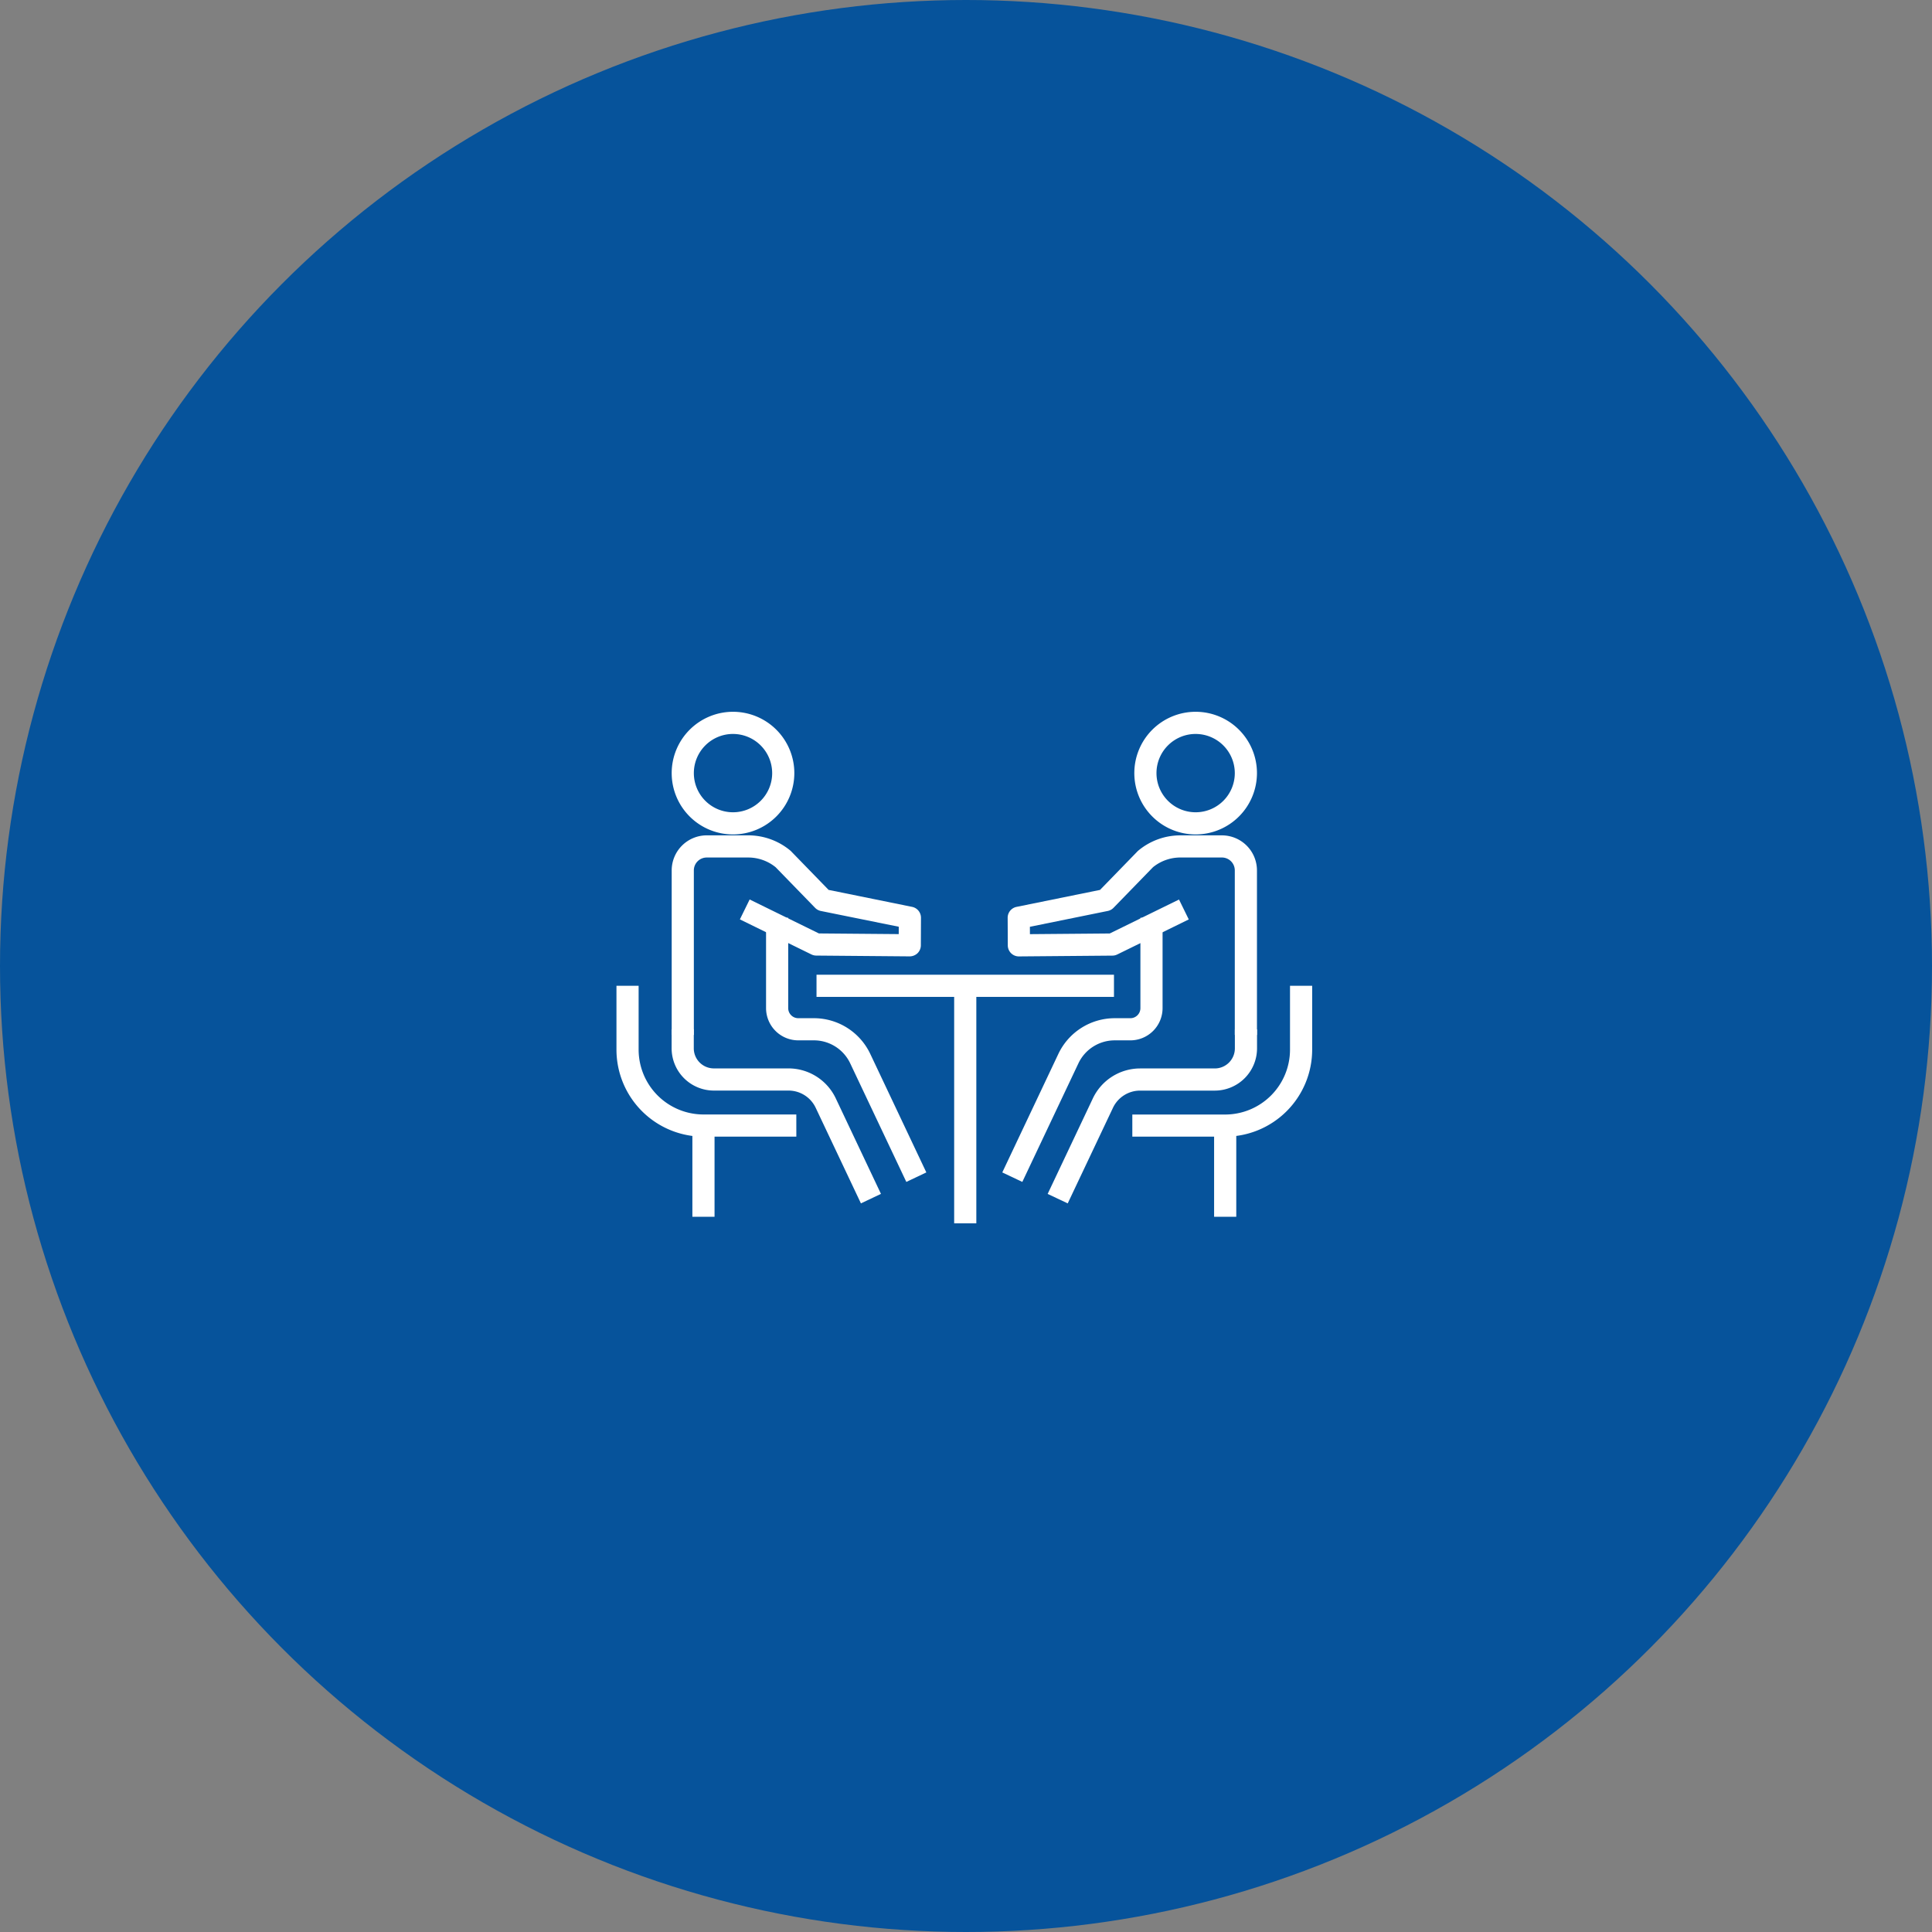 <svg xmlns="http://www.w3.org/2000/svg" width="304" height="304" viewBox="0 0 304 304">
  <rect x="0" y="0" width="304" height="304" fill="#808080" stroke="none"/>
  <g id="グループ_1873" data-name="グループ 1873" transform="translate(-648 -415)">
    <circle id="楕円形_42" data-name="楕円形 42" cx="152" cy="152" r="152" transform="translate(648 415)" fill="#06539b"/>
    <g id="グループ_1480" data-name="グループ 1480" transform="translate(318 97)">
      <g id="グループ_1501" data-name="グループ 1501" transform="translate(427 430.001)">
        <g id="グループ_1482" data-name="グループ 1482" transform="translate(31.479 41.372)">
          <g id="グループ_1480-2" data-name="グループ 1480">
            <rect id="長方形_16030" data-name="長方形 16030" width="46.804" height="3.487" fill="#fff"/>
          </g>
          <g id="グループ_1481" data-name="グループ 1481" transform="translate(21.659 1.738)">
            <rect id="長方形_16031" data-name="長方形 16031" width="3.487" height="37.38" fill="#fff"/>
          </g>
        </g>
        <g id="グループ_1491" data-name="グループ 1491" transform="translate(0 0)">
          <g id="グループ_1488" data-name="グループ 1488" transform="translate(8.68)">
            <g id="グループ_1486" data-name="グループ 1486">
              <g id="グループ_1483" data-name="グループ 1483" transform="translate(0.011)">
                <path id="パス_778" data-name="パス 778" d="M272.682,466.581a9.649,9.649,0,1,1,9.648-9.649A9.659,9.659,0,0,1,272.682,466.581Zm0-15.811a6.162,6.162,0,1,0,6.161,6.162A6.169,6.169,0,0,0,272.682,450.771Z" transform="translate(-263.033 -447.284)" fill="#fff"/>
              </g>
              <g id="グループ_1484" data-name="グループ 1484" transform="translate(0 49.956)">
                <path id="パス_779" data-name="パス 779" d="M292.806,531.989l-7.121-15.051a4.733,4.733,0,0,0-4.258-2.7H269.666a6.653,6.653,0,0,1-6.646-6.645v-3h3.487v3a3.162,3.162,0,0,0,3.159,3.158h11.762a8.234,8.234,0,0,1,7.41,4.692l7.121,15.051Z" transform="translate(-263.02 -504.594)" fill="#fff"/>
              </g>
              <g id="グループ_1485" data-name="グループ 1485" transform="translate(14.862 32.408)">
                <path id="パス_780" data-name="パス 780" d="M302.138,526.028,293.3,507.353a6.316,6.316,0,0,0-5.683-3.6h-2.485a5.072,5.072,0,0,1-5.065-5.066V484.463h3.487v14.225a1.581,1.581,0,0,0,1.579,1.579h2.485a9.817,9.817,0,0,1,8.835,5.594l8.834,18.674Z" transform="translate(-280.07 -484.463)" fill="#fff"/>
              </g>
            </g>
            <g id="グループ_1487" data-name="グループ 1487" transform="translate(0.011 19.442)">
              <path id="パス_781" data-name="パス 781" d="M266.52,500.993h-3.487V475.1a5.52,5.52,0,0,1,5.513-5.513h6.545a10.335,10.335,0,0,1,6.614,2.4,1.725,1.725,0,0,1,.193.189l5.826,5.994,13.134,2.67a1.744,1.744,0,0,1,1.4,1.716l-.02,4.341a1.749,1.749,0,0,1-.519,1.233,1.8,1.8,0,0,1-1.24.5l-14.706-.125a1.747,1.747,0,0,1-.752-.178l-11.258-5.518,1.535-3.131,10.9,5.343,12.559.107.005-1.16L286.5,481.486a1.743,1.743,0,0,1-.9-.493l-6.21-6.389a6.844,6.844,0,0,0-4.3-1.529h-6.545a2.029,2.029,0,0,0-2.027,2.027Z" transform="translate(-263.033 -469.588)" fill="#fff"/>
            </g>
          </g>
          <g id="グループ_1489" data-name="グループ 1489" transform="translate(0 43.11)">
            <path id="パス_782" data-name="パス 782" d="M281.365,520.482H266.752a13.7,13.7,0,0,1-13.69-13.69V496.74h3.487v10.052a10.215,10.215,0,0,0,10.2,10.2h14.613Z" transform="translate(-253.062 -496.74)" fill="#fff"/>
          </g>
          <g id="グループ_1490" data-name="グループ 1490" transform="translate(11.946 65.108)">
            <rect id="長方形_16032" data-name="長方形 16032" width="3.487" height="14.35" fill="#fff"/>
          </g>
        </g>
        <g id="グループ_1500" data-name="グループ 1500" transform="translate(60.71 0)">
          <g id="グループ_1497" data-name="グループ 1497">
            <g id="グループ_1495" data-name="グループ 1495">
              <g id="グループ_1492" data-name="グループ 1492" transform="translate(20.776)">
                <path id="パス_783" data-name="パス 783" d="M356.191,466.581a9.649,9.649,0,1,1,9.649-9.649A9.659,9.659,0,0,1,356.191,466.581Zm0-15.811a6.162,6.162,0,1,0,6.162,6.162A6.169,6.169,0,0,0,356.191,450.771Z" transform="translate(-346.543 -447.284)" fill="#fff"/>
              </g>
              <g id="グループ_1493" data-name="グループ 1493" transform="translate(7.144 49.956)">
                <path id="パス_784" data-name="パス 784" d="M334.057,531.989,330.9,530.5l7.121-15.051a8.234,8.234,0,0,1,7.411-4.692H357.2a3.161,3.161,0,0,0,3.158-3.158v-3h3.487v3a6.653,6.653,0,0,1-6.645,6.645H345.437a4.731,4.731,0,0,0-4.259,2.7Z" transform="translate(-330.905 -504.594)" fill="#fff"/>
              </g>
              <g id="グループ_1494" data-name="グループ 1494" transform="translate(0 32.408)">
                <path id="パス_785" data-name="パス 785" d="M325.861,526.028l-3.152-1.492,8.834-18.674a9.818,9.818,0,0,1,8.835-5.594h2.485a1.581,1.581,0,0,0,1.579-1.579V484.463h3.487v14.225a5.072,5.072,0,0,1-5.066,5.066h-2.485a6.316,6.316,0,0,0-5.683,3.6Z" transform="translate(-322.709 -484.463)" fill="#fff"/>
              </g>
            </g>
            <g id="グループ_1496" data-name="グループ 1496" transform="translate(0.85 19.442)">
              <path id="パス_786" data-name="パス 786" d="M362.906,500.993h-3.487V475.1a2.03,2.03,0,0,0-2.028-2.027h-6.544a6.844,6.844,0,0,0-4.3,1.527l-6.212,6.39a1.737,1.737,0,0,1-.9.493l-12.259,2.492.006,1.16,12.558-.107,10.9-5.343,1.535,3.131-11.258,5.518a1.744,1.744,0,0,1-.752.178l-14.705.125A1.743,1.743,0,0,1,323.7,486.9l-.02-4.341a1.743,1.743,0,0,1,1.4-1.717l13.134-2.67,5.826-5.994a1.728,1.728,0,0,1,.194-.189,10.335,10.335,0,0,1,6.614-2.4h6.544a5.52,5.52,0,0,1,5.514,5.513Z" transform="translate(-323.684 -469.588)" fill="#fff"/>
            </g>
          </g>
          <g id="グループ_1498" data-name="グループ 1498" transform="translate(20.461 43.11)">
            <path id="パス_787" data-name="パス 787" d="M360.794,520.482H346.182V517h14.612a10.215,10.215,0,0,0,10.2-10.2V496.74h3.487v10.052A13.7,13.7,0,0,1,360.794,520.482Z" transform="translate(-346.182 -496.74)" fill="#fff"/>
          </g>
          <g id="グループ_1499" data-name="グループ 1499" transform="translate(33.33 65.108)">
            <rect id="長方形_16033" data-name="長方形 16033" width="3.487" height="14.35" fill="#fff"/>
          </g>
        </g>
      </g>
    </g>
  </g>
</svg>

